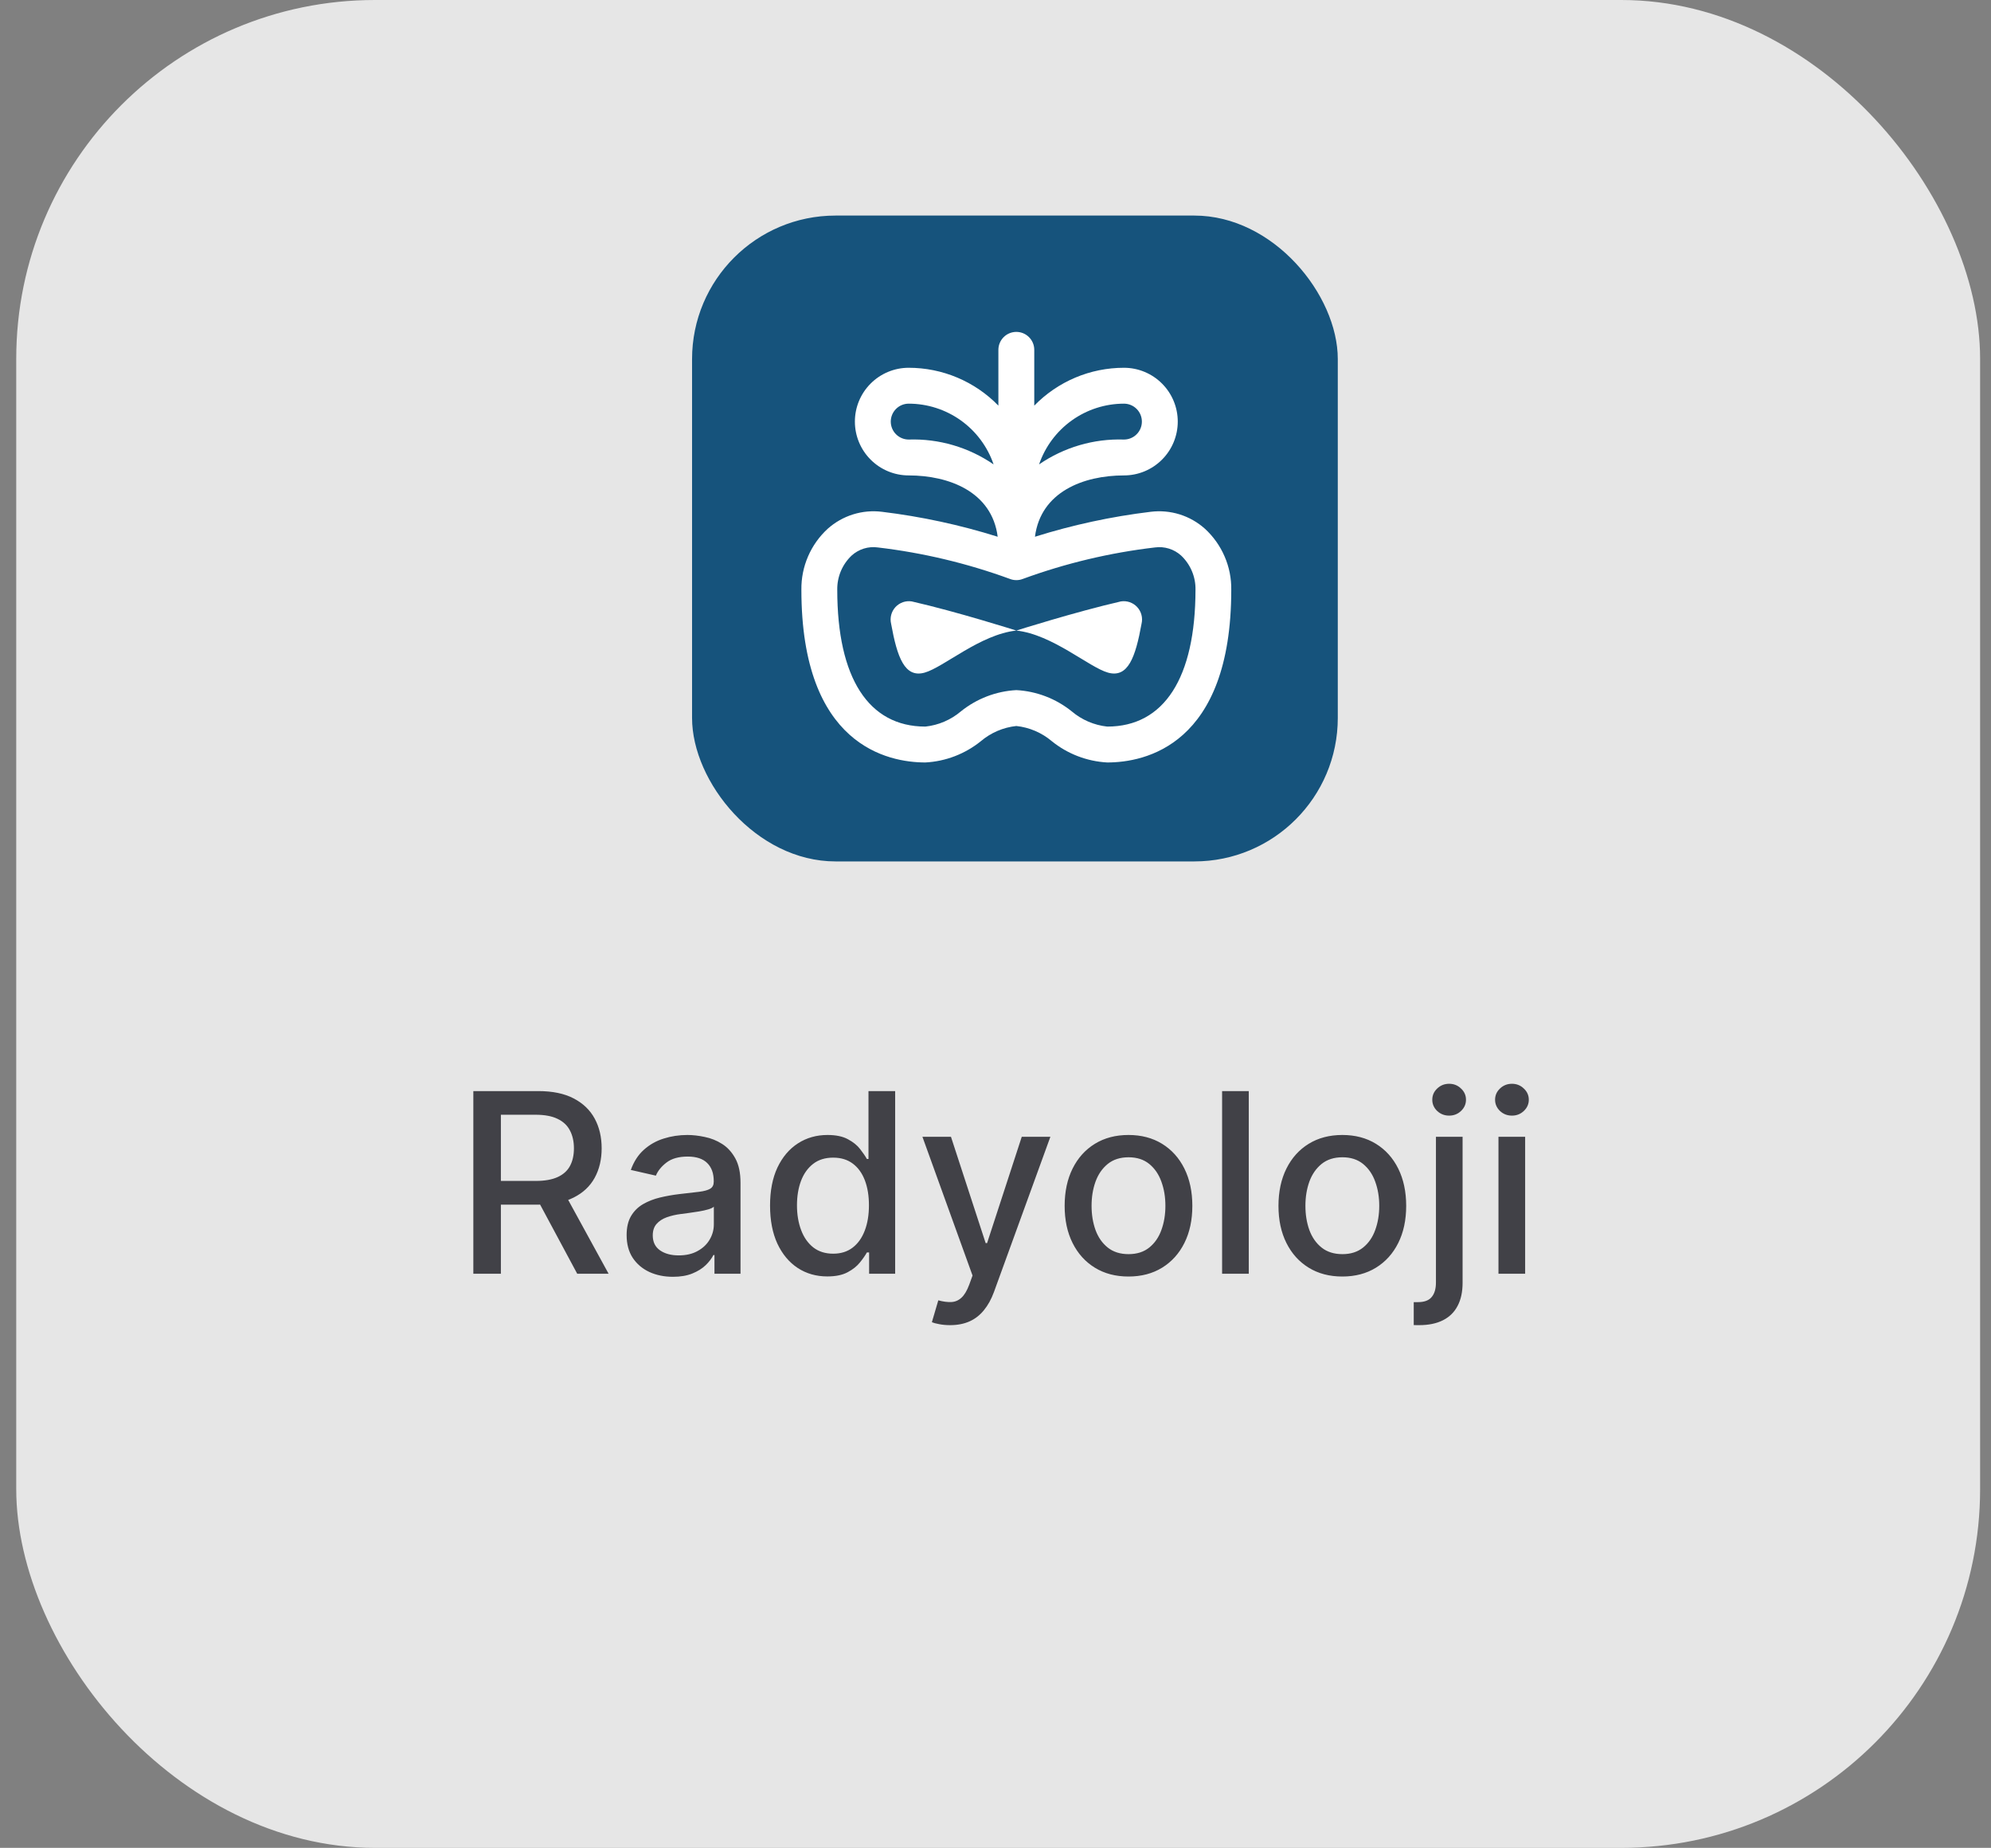 <svg width="111" height="103" viewBox="0 0 111 103" fill="none" xmlns="http://www.w3.org/2000/svg">
<rect x="0" y="0" width="111" height="103" fill="#808080" stroke="none"/>
<rect x="0.905" width="109.488" height="103" rx="20" fill="white" fill-opacity="0.8"/>
<path d="M26.389 71V60.818H30.018C30.807 60.818 31.462 60.954 31.982 61.226C32.506 61.498 32.897 61.874 33.156 62.354C33.414 62.832 33.543 63.383 33.543 64.01C33.543 64.633 33.412 65.182 33.151 65.656C32.892 66.126 32.501 66.492 31.977 66.754C31.457 67.016 30.802 67.147 30.013 67.147H27.264V65.825H29.874C30.371 65.825 30.776 65.753 31.087 65.611C31.402 65.468 31.633 65.261 31.778 64.989C31.924 64.718 31.997 64.391 31.997 64.01C31.997 63.626 31.922 63.292 31.773 63.011C31.628 62.729 31.397 62.514 31.082 62.364C30.771 62.212 30.361 62.136 29.854 62.136H27.925V71H26.389ZM31.415 66.406L33.931 71H32.181L29.715 66.406H31.415ZM37.516 71.169C37.032 71.169 36.594 71.079 36.203 70.901C35.812 70.718 35.502 70.455 35.273 70.11C35.048 69.765 34.935 69.343 34.935 68.842C34.935 68.412 35.018 68.057 35.184 67.778C35.35 67.5 35.573 67.28 35.855 67.117C36.137 66.955 36.452 66.832 36.8 66.749C37.148 66.666 37.502 66.603 37.864 66.56C38.321 66.507 38.692 66.464 38.977 66.431C39.262 66.395 39.469 66.337 39.599 66.257C39.728 66.178 39.792 66.048 39.792 65.869V65.835C39.792 65.4 39.67 65.064 39.425 64.825C39.183 64.587 38.821 64.467 38.341 64.467C37.84 64.467 37.446 64.578 37.158 64.8C36.873 65.019 36.675 65.263 36.566 65.531L35.169 65.213C35.335 64.749 35.577 64.374 35.895 64.09C36.216 63.801 36.586 63.592 37.004 63.463C37.421 63.331 37.86 63.264 38.321 63.264C38.626 63.264 38.949 63.301 39.29 63.374C39.635 63.443 39.957 63.572 40.255 63.761C40.556 63.95 40.803 64.22 40.996 64.572C41.188 64.92 41.284 65.372 41.284 65.929V71H39.832V69.956H39.773C39.676 70.148 39.532 70.337 39.34 70.523C39.148 70.708 38.901 70.862 38.599 70.985C38.298 71.108 37.937 71.169 37.516 71.169ZM37.839 69.976C38.25 69.976 38.601 69.895 38.893 69.732C39.188 69.57 39.411 69.358 39.564 69.096C39.72 68.831 39.797 68.547 39.797 68.246V67.261C39.745 67.314 39.642 67.364 39.489 67.41C39.34 67.454 39.169 67.492 38.977 67.525C38.785 67.555 38.598 67.583 38.415 67.609C38.233 67.633 38.081 67.653 37.958 67.669C37.67 67.706 37.406 67.767 37.167 67.853C36.932 67.939 36.743 68.063 36.601 68.226C36.462 68.385 36.392 68.597 36.392 68.862C36.392 69.23 36.528 69.508 36.8 69.697C37.071 69.883 37.418 69.976 37.839 69.976ZM46.123 71.149C45.506 71.149 44.956 70.992 44.472 70.677C43.991 70.359 43.614 69.906 43.339 69.32C43.067 68.73 42.931 68.022 42.931 67.197C42.931 66.371 43.068 65.665 43.343 65.079C43.622 64.492 44.003 64.043 44.487 63.731C44.971 63.42 45.519 63.264 46.133 63.264C46.606 63.264 46.988 63.344 47.276 63.503C47.568 63.659 47.793 63.841 47.952 64.05C48.115 64.258 48.24 64.442 48.33 64.602H48.419V60.818H49.906V71H48.454V69.812H48.33C48.24 69.974 48.111 70.16 47.942 70.369C47.776 70.577 47.548 70.76 47.256 70.915C46.965 71.071 46.587 71.149 46.123 71.149ZM46.451 69.881C46.878 69.881 47.24 69.769 47.535 69.543C47.833 69.315 48.058 68.998 48.211 68.594C48.366 68.189 48.444 67.719 48.444 67.182C48.444 66.651 48.368 66.188 48.216 65.79C48.063 65.392 47.84 65.082 47.544 64.86C47.249 64.638 46.885 64.527 46.451 64.527C46.003 64.527 45.63 64.643 45.332 64.875C45.034 65.107 44.808 65.424 44.656 65.825C44.507 66.226 44.432 66.678 44.432 67.182C44.432 67.692 44.508 68.151 44.661 68.559C44.813 68.967 45.039 69.29 45.337 69.528C45.639 69.764 46.01 69.881 46.451 69.881ZM52.967 73.864C52.745 73.864 52.543 73.845 52.361 73.809C52.178 73.776 52.042 73.739 51.953 73.7L52.311 72.481C52.583 72.555 52.825 72.586 53.037 72.576C53.249 72.566 53.436 72.487 53.599 72.337C53.764 72.188 53.91 71.945 54.036 71.606L54.22 71.099L51.426 63.364H53.017L54.951 69.29H55.031L56.964 63.364H58.56L55.413 72.019C55.267 72.417 55.082 72.753 54.856 73.028C54.631 73.307 54.363 73.516 54.051 73.655C53.739 73.794 53.378 73.864 52.967 73.864ZM62.914 71.154C62.198 71.154 61.574 70.99 61.04 70.662C60.506 70.334 60.092 69.875 59.797 69.285C59.502 68.695 59.355 68.005 59.355 67.217C59.355 66.424 59.502 65.732 59.797 65.138C60.092 64.545 60.506 64.085 61.04 63.756C61.574 63.428 62.198 63.264 62.914 63.264C63.63 63.264 64.255 63.428 64.788 63.756C65.322 64.085 65.736 64.545 66.031 65.138C66.326 65.732 66.474 66.424 66.474 67.217C66.474 68.005 66.326 68.695 66.031 69.285C65.736 69.875 65.322 70.334 64.788 70.662C64.255 70.99 63.63 71.154 62.914 71.154ZM62.919 69.906C63.383 69.906 63.768 69.784 64.073 69.538C64.377 69.293 64.603 68.967 64.749 68.559C64.898 68.151 64.972 67.702 64.972 67.212C64.972 66.724 64.898 66.277 64.749 65.869C64.603 65.458 64.377 65.129 64.073 64.88C63.768 64.631 63.383 64.507 62.919 64.507C62.452 64.507 62.064 64.631 61.756 64.88C61.451 65.129 61.224 65.458 61.075 65.869C60.929 66.277 60.856 66.724 60.856 67.212C60.856 67.702 60.929 68.151 61.075 68.559C61.224 68.967 61.451 69.293 61.756 69.538C62.064 69.784 62.452 69.906 62.919 69.906ZM69.62 60.818V71H68.133V60.818H69.62ZM74.836 71.154C74.12 71.154 73.495 70.99 72.962 70.662C72.428 70.334 72.014 69.875 71.719 69.285C71.424 68.695 71.276 68.005 71.276 67.217C71.276 66.424 71.424 65.732 71.719 65.138C72.014 64.545 72.428 64.085 72.962 63.756C73.495 63.428 74.12 63.264 74.836 63.264C75.552 63.264 76.177 63.428 76.71 63.756C77.244 64.085 77.658 64.545 77.953 65.138C78.248 65.732 78.396 66.424 78.396 67.217C78.396 68.005 78.248 68.695 77.953 69.285C77.658 69.875 77.244 70.334 76.71 70.662C76.177 70.99 75.552 71.154 74.836 71.154ZM74.841 69.906C75.305 69.906 75.689 69.784 75.994 69.538C76.299 69.293 76.525 68.967 76.671 68.559C76.82 68.151 76.894 67.702 76.894 67.212C76.894 66.724 76.82 66.277 76.671 65.869C76.525 65.458 76.299 65.129 75.994 64.88C75.689 64.631 75.305 64.507 74.841 64.507C74.374 64.507 73.986 64.631 73.678 64.88C73.373 65.129 73.146 65.458 72.996 65.869C72.851 66.277 72.778 66.724 72.778 67.212C72.778 67.702 72.851 68.151 72.996 68.559C73.146 68.967 73.373 69.293 73.678 69.538C73.986 69.784 74.374 69.906 74.841 69.906ZM80.055 63.364H81.541V71.497C81.541 72.008 81.449 72.438 81.263 72.79C81.081 73.141 80.809 73.408 80.448 73.59C80.09 73.772 79.647 73.864 79.12 73.864C79.067 73.864 79.017 73.864 78.971 73.864C78.921 73.864 78.87 73.862 78.817 73.859V72.581C78.863 72.581 78.905 72.581 78.941 72.581C78.975 72.581 79.013 72.581 79.056 72.581C79.407 72.581 79.66 72.487 79.816 72.298C79.975 72.112 80.055 71.842 80.055 71.487V63.364ZM80.791 62.185C80.532 62.185 80.31 62.099 80.125 61.927C79.942 61.751 79.851 61.542 79.851 61.3C79.851 61.055 79.942 60.846 80.125 60.674C80.31 60.498 80.532 60.41 80.791 60.41C81.049 60.41 81.27 60.498 81.452 60.674C81.638 60.846 81.73 61.055 81.73 61.3C81.73 61.542 81.638 61.751 81.452 61.927C81.27 62.099 81.049 62.185 80.791 62.185ZM83.541 71V63.364H85.028V71H83.541ZM84.292 62.185C84.034 62.185 83.811 62.099 83.626 61.927C83.444 61.751 83.352 61.542 83.352 61.3C83.352 61.055 83.444 60.846 83.626 60.674C83.811 60.498 84.034 60.41 84.292 60.41C84.55 60.41 84.771 60.498 84.953 60.674C85.139 60.846 85.232 61.055 85.232 61.3C85.232 61.542 85.139 61.751 84.953 61.927C84.771 62.099 84.55 62.185 84.292 62.185Z" fill="#414147"/>
<rect x="38.583" y="12.016" width="36" height="36" rx="8" fill="#16537c"/>
<g clip-path="url(#clip0_2_7592)">
<path d="M67.175 29.472C66.767 29.107 66.286 28.834 65.764 28.671C65.241 28.509 64.69 28.46 64.147 28.528C61.96 28.792 59.802 29.258 57.7 29.918C58.02 27.413 60.411 26.5 62.661 26.5C63.457 26.5 64.22 26.184 64.782 25.621C65.345 25.059 65.661 24.296 65.661 23.5C65.661 22.704 65.345 21.941 64.782 21.379C64.22 20.816 63.457 20.5 62.661 20.5C61.729 20.5 60.806 20.686 59.947 21.049C59.089 21.412 58.311 21.943 57.661 22.611V19.5C57.661 19.235 57.556 18.98 57.368 18.793C57.181 18.605 56.926 18.5 56.661 18.5C56.396 18.5 56.142 18.605 55.954 18.793C55.767 18.98 55.661 19.235 55.661 19.5V22.61C55.011 21.942 54.233 21.411 53.375 21.049C52.516 20.686 51.593 20.5 50.661 20.5C49.865 20.5 49.102 20.816 48.54 21.379C47.977 21.941 47.661 22.704 47.661 23.5C47.661 24.296 47.977 25.059 48.54 25.621C49.102 26.184 49.865 26.5 50.661 26.5C52.911 26.5 55.302 27.413 55.622 29.918C53.52 29.258 51.362 28.793 49.175 28.528C48.632 28.46 48.081 28.509 47.559 28.672C47.037 28.835 46.555 29.108 46.147 29.472C45.676 29.903 45.302 30.429 45.049 31.015C44.796 31.601 44.669 32.234 44.678 32.872C44.678 41.562 49.513 42.5 51.592 42.5C52.721 42.44 53.802 42.025 54.682 41.315C55.242 40.841 55.931 40.545 56.661 40.467C57.391 40.545 58.08 40.841 58.64 41.315C59.52 42.025 60.601 42.439 61.73 42.5C63.809 42.5 68.644 41.562 68.644 32.875C68.653 32.236 68.527 31.603 68.273 31.017C68.02 30.43 67.646 29.904 67.175 29.472ZM62.661 22.5C62.926 22.5 63.181 22.605 63.368 22.793C63.556 22.98 63.661 23.235 63.661 23.5C63.661 23.765 63.556 24.02 63.368 24.207C63.181 24.395 62.926 24.5 62.661 24.5C60.976 24.445 59.318 24.931 57.929 25.886C58.267 24.899 58.904 24.042 59.753 23.435C60.601 22.828 61.618 22.501 62.661 22.5ZM50.661 24.5C50.396 24.5 50.142 24.395 49.954 24.207C49.767 24.02 49.661 23.765 49.661 23.5C49.661 23.235 49.767 22.98 49.954 22.793C50.142 22.605 50.396 22.5 50.661 22.5C51.704 22.501 52.721 22.828 53.57 23.435C54.418 24.042 55.056 24.899 55.394 25.886C54.005 24.931 52.346 24.445 50.661 24.5ZM61.73 40.5C61.001 40.422 60.311 40.126 59.751 39.652C58.871 38.943 57.79 38.528 56.661 38.467C55.532 38.528 54.451 38.943 53.571 39.652C53.011 40.126 52.322 40.422 51.592 40.5C48.423 40.5 46.678 37.792 46.678 32.875C46.672 32.519 46.74 32.166 46.877 31.837C47.015 31.509 47.22 31.213 47.478 30.968C47.674 30.79 47.906 30.657 48.159 30.578C48.411 30.5 48.678 30.478 48.94 30.515C51.45 30.81 53.918 31.398 56.292 32.265C56.531 32.361 56.797 32.361 57.036 32.265C59.41 31.396 61.877 30.809 64.388 30.515C64.65 30.479 64.917 30.501 65.169 30.579C65.422 30.657 65.654 30.79 65.85 30.968C66.109 31.213 66.313 31.509 66.451 31.837C66.589 32.166 66.657 32.519 66.65 32.875C66.644 37.792 64.899 40.5 61.73 40.5Z" fill="white"/>
<path d="M62.491 33.523C59.97 34.1 56.661 35.148 56.661 35.148C58.67 35.361 60.717 37.199 61.775 37.493C62.884 37.801 63.302 36.649 63.642 34.768C63.681 34.605 63.68 34.435 63.637 34.273C63.595 34.11 63.513 33.961 63.399 33.838C63.286 33.715 63.143 33.622 62.985 33.567C62.826 33.512 62.657 33.497 62.491 33.523Z" fill="white"/>
<path d="M49.68 34.768C50.02 36.649 50.438 37.801 51.547 37.493C52.605 37.199 54.647 35.361 56.661 35.148C56.661 35.148 53.352 34.096 50.831 33.523C50.666 33.497 50.496 33.512 50.338 33.567C50.18 33.622 50.037 33.715 49.923 33.838C49.81 33.961 49.728 34.11 49.685 34.273C49.643 34.435 49.641 34.605 49.68 34.768Z" fill="white"/>
</g>
<defs>
<clipPath id="clip0_2_7592">
<rect width="24" height="24" fill="white" transform="translate(44.661 18.5)"/>
</clipPath>
</defs>
</svg>
